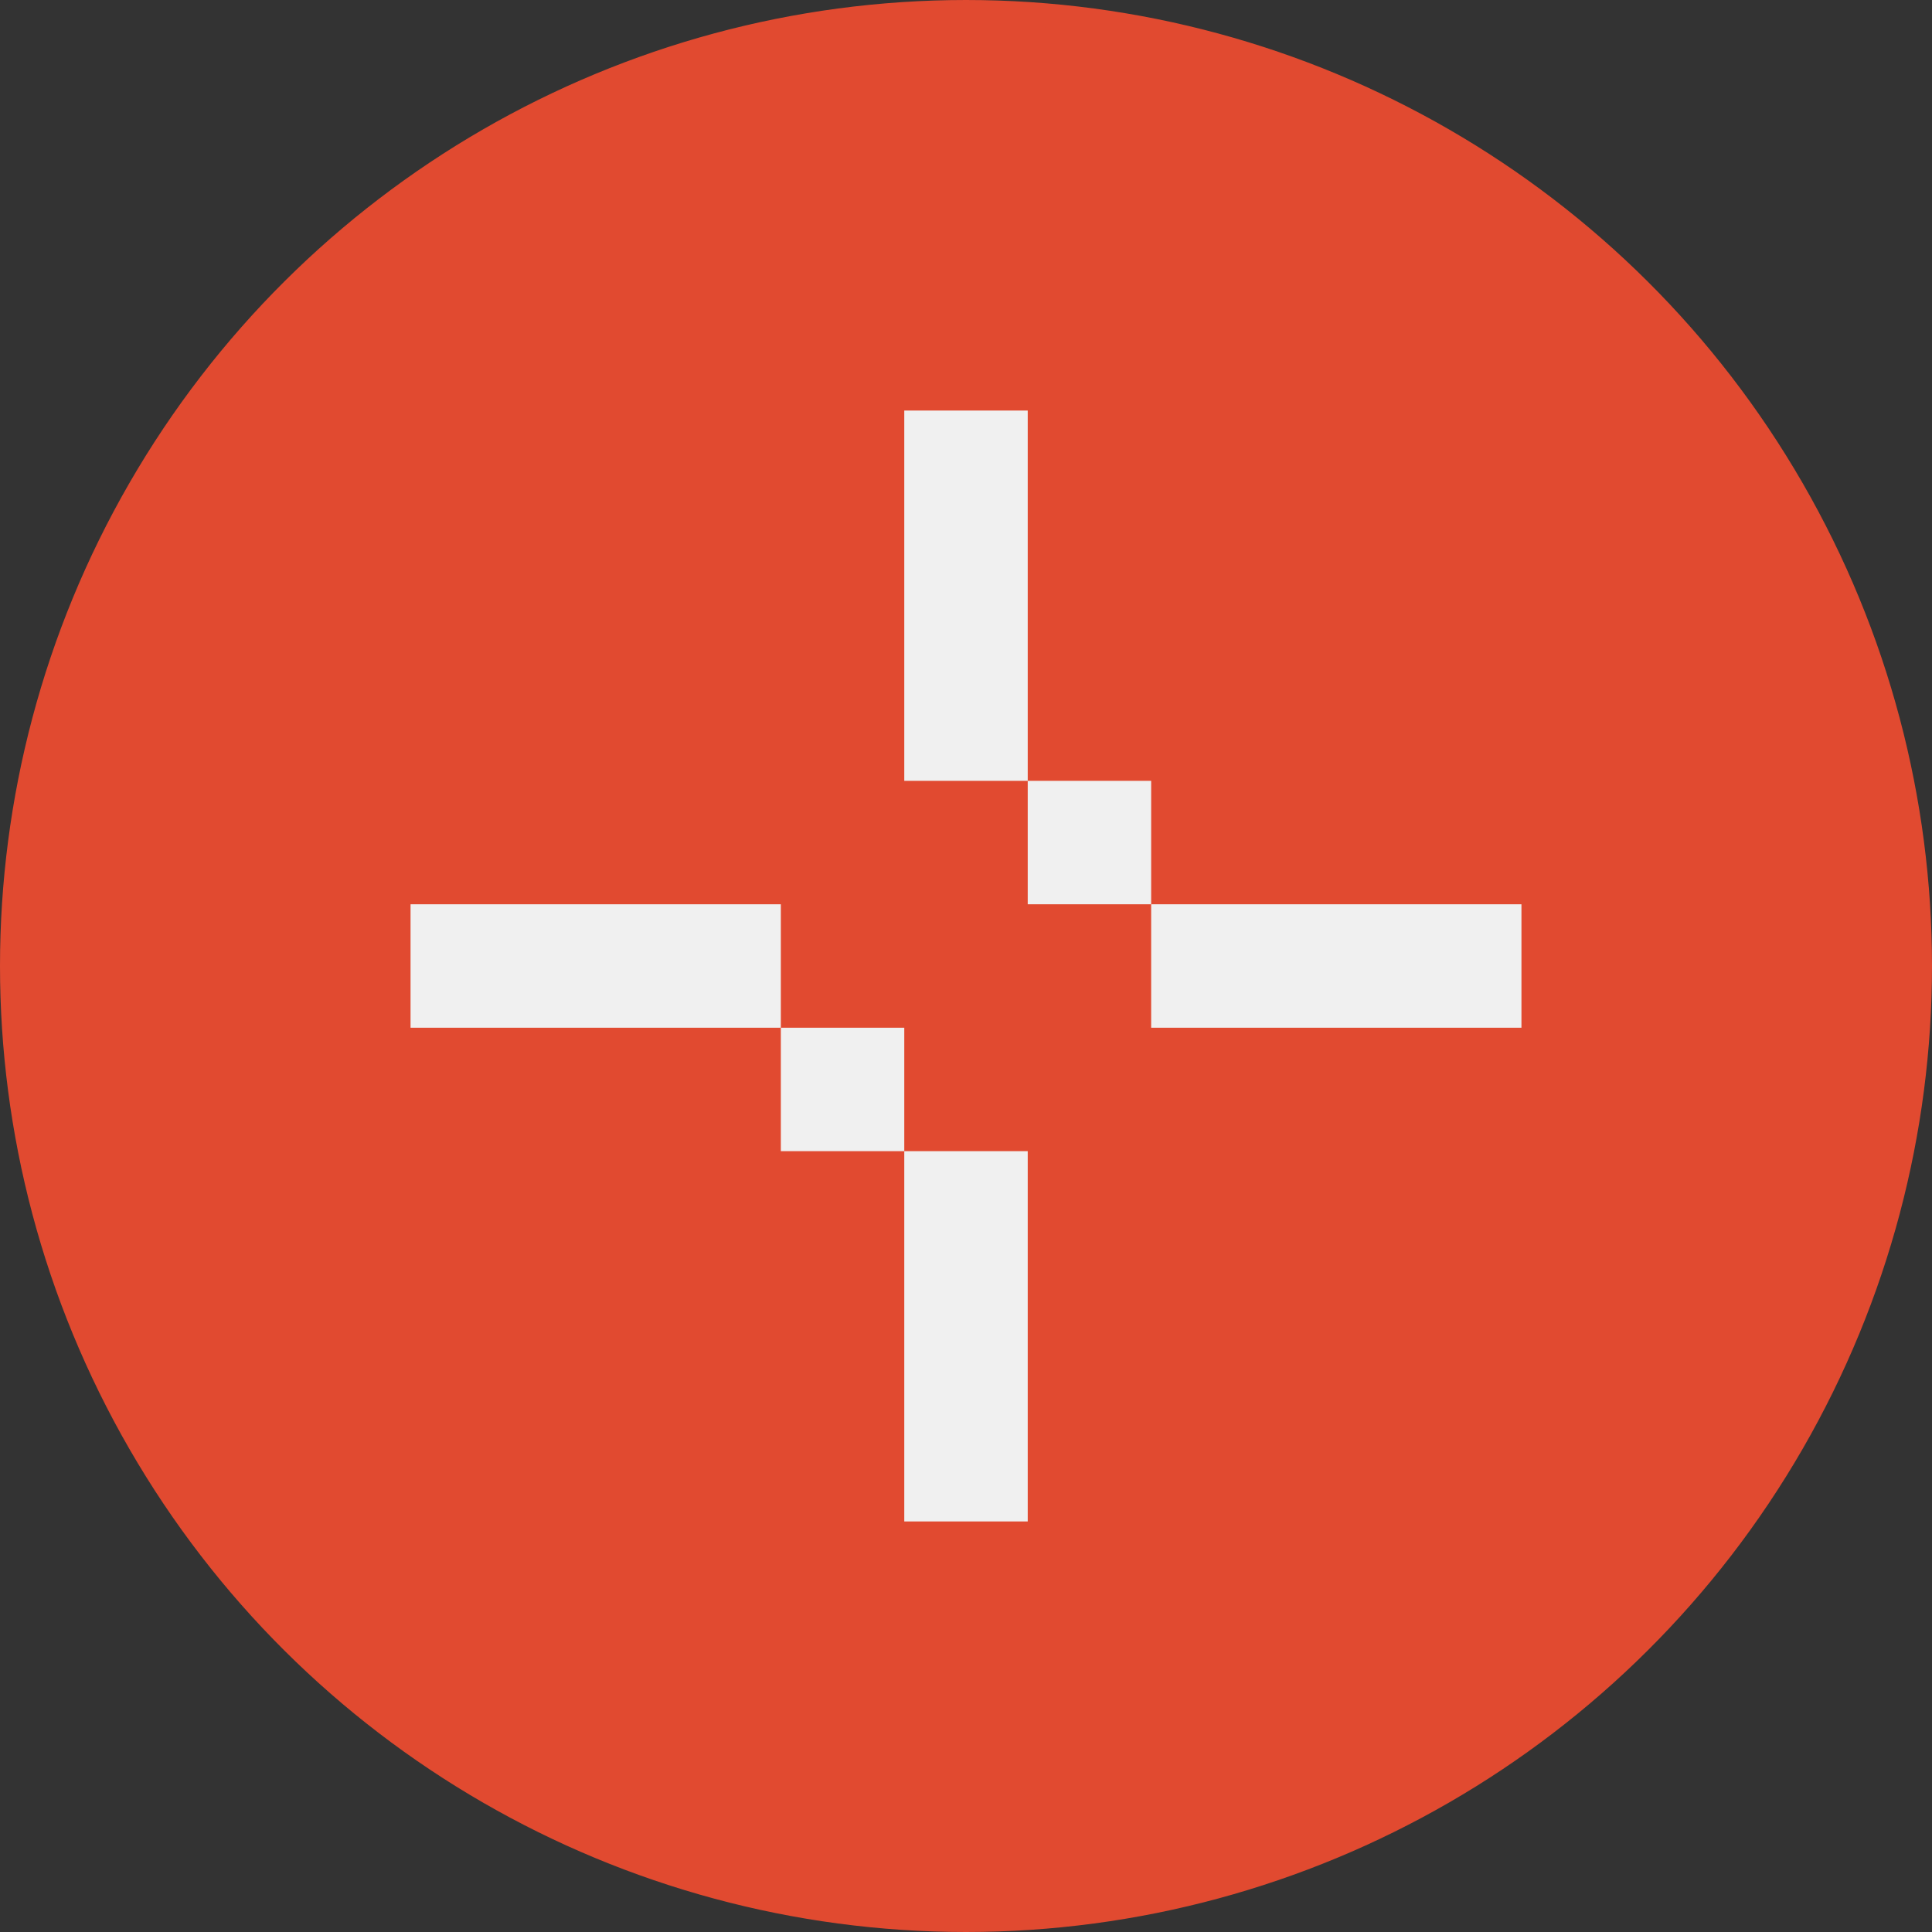 <?xml version="1.0" encoding="UTF-8"?> <svg xmlns="http://www.w3.org/2000/svg" width="80" height="80" viewBox="0 0 80 80" fill="none"><rect x="0" y="0" width="80" height="80" fill="#333333" stroke="none"/><circle cx="40" cy="40" r="39.5" transform="rotate(-90 40 40)" fill="#E14A30" stroke="#E14A30"></circle><path d="M37.444 17H42.556V32.333H37.444V17Z" fill="#F0F0F0"></path><path d="M42.556 32.333H47.667V37.444H42.556V32.333Z" fill="#F0F0F0"></path><path d="M47.667 37.444H63V42.556H47.667V37.444Z" fill="#F0F0F0"></path><path d="M42.556 63H37.444L37.444 47.667H42.556V63Z" fill="#F0F0F0"></path><path d="M37.444 47.667H32.333L32.333 42.556H37.444V47.667Z" fill="#F0F0F0"></path><path d="M32.333 42.556H17L17 37.444L32.333 37.444V42.556Z" fill="#F0F0F0"></path></svg> 